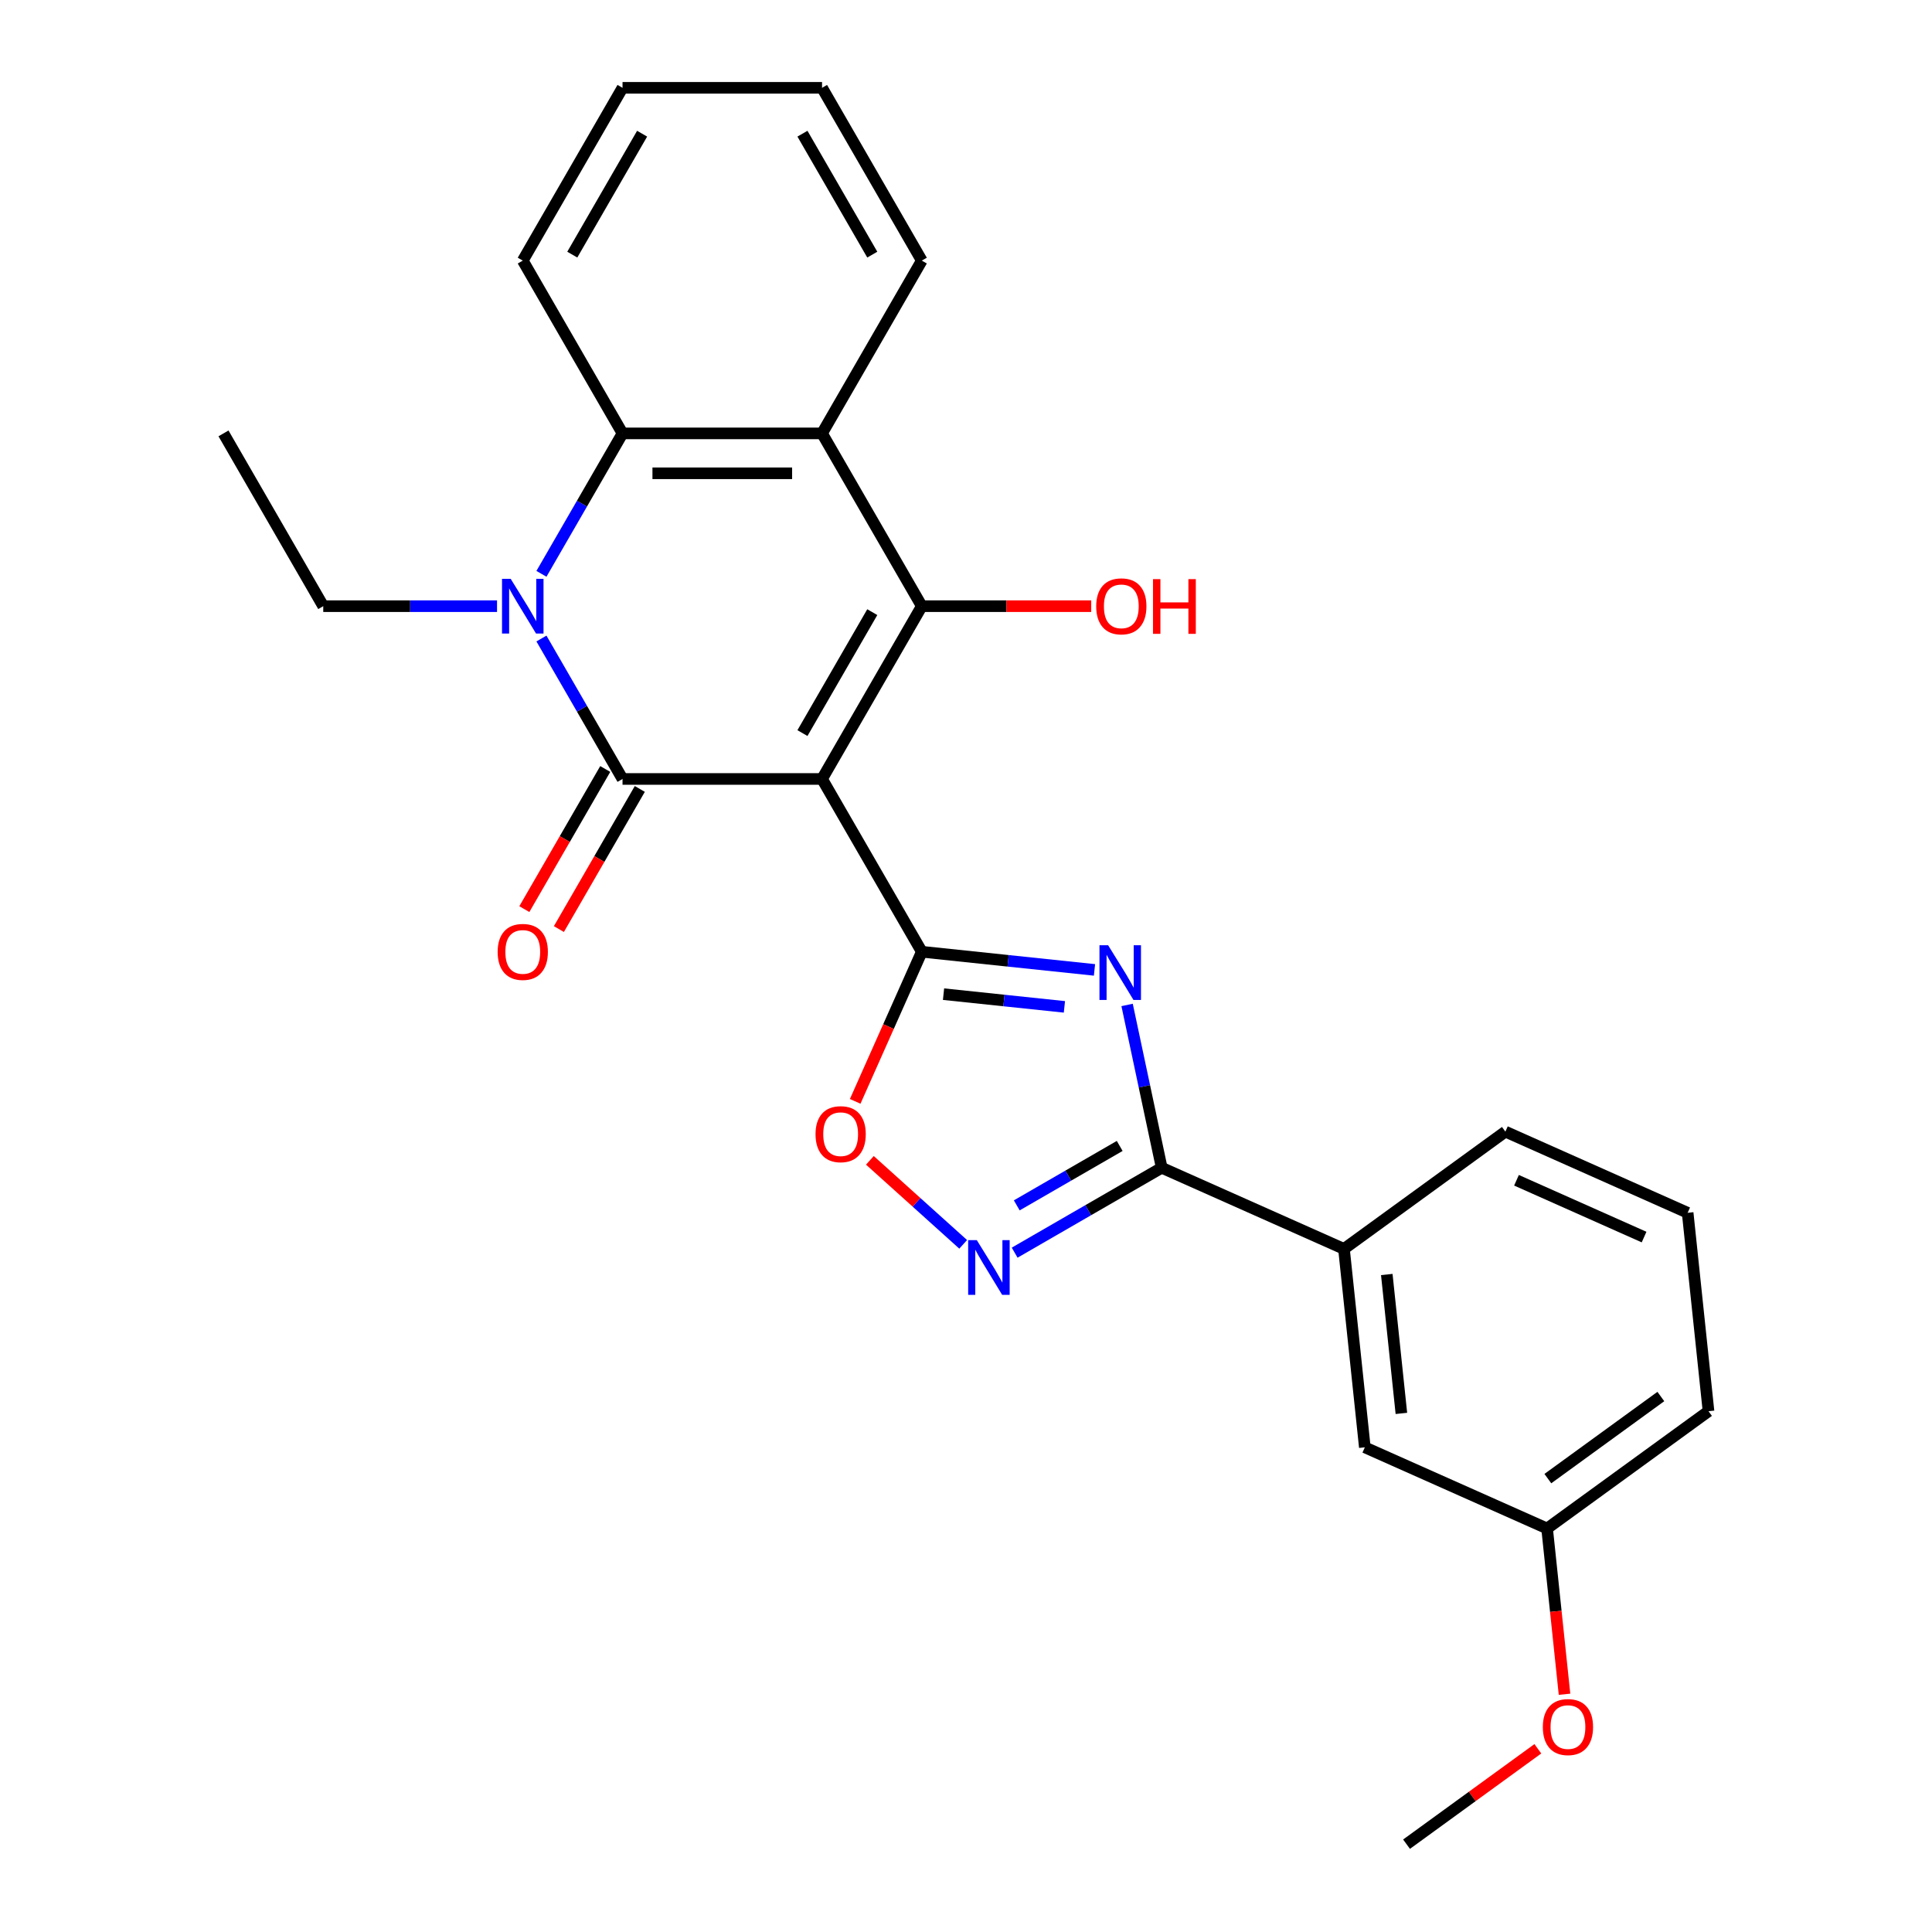<?xml version='1.0' encoding='iso-8859-1'?>
<svg version='1.1' baseProfile='full'
              xmlns='http://www.w3.org/2000/svg'
                      xmlns:rdkit='http://www.rdkit.org/xml'
                      xmlns:xlink='http://www.w3.org/1999/xlink'
                  xml:space='preserve'
width='1000px' height='1000px' viewBox='0 0 1000 1000'>
<!-- END OF HEADER -->
<rect style='opacity:1.0;fill:#FFFFFF;stroke:none' width='1000' height='1000' x='0' y='0'> </rect>
<path class='bond-0' d='M 425.488,403.19 L 322.218,403.19' style='fill:none;fill-rule:evenodd;stroke:#000000;stroke-width:6px;stroke-linecap:butt;stroke-linejoin:miter;stroke-opacity:1' />
<path class='bond-1' d='M 425.488,403.19 L 477.122,492.624' style='fill:none;fill-rule:evenodd;stroke:#000000;stroke-width:6px;stroke-linecap:butt;stroke-linejoin:miter;stroke-opacity:1' />
<path class='bond-2' d='M 425.488,403.19 L 477.122,313.756' style='fill:none;fill-rule:evenodd;stroke:#000000;stroke-width:6px;stroke-linecap:butt;stroke-linejoin:miter;stroke-opacity:1' />
<path class='bond-2' d='M 415.346,379.448 L 451.49,316.844' style='fill:none;fill-rule:evenodd;stroke:#000000;stroke-width:6px;stroke-linecap:butt;stroke-linejoin:miter;stroke-opacity:1' />
<path class='bond-4' d='M 322.218,403.19 L 301.234,366.844' style='fill:none;fill-rule:evenodd;stroke:#000000;stroke-width:6px;stroke-linecap:butt;stroke-linejoin:miter;stroke-opacity:1' />
<path class='bond-4' d='M 301.234,366.844 L 280.249,330.498' style='fill:none;fill-rule:evenodd;stroke:#0000FF;stroke-width:6px;stroke-linecap:butt;stroke-linejoin:miter;stroke-opacity:1' />
<path class='bond-11' d='M 313.275,398.027 L 292.337,434.293' style='fill:none;fill-rule:evenodd;stroke:#000000;stroke-width:6px;stroke-linecap:butt;stroke-linejoin:miter;stroke-opacity:1' />
<path class='bond-11' d='M 292.337,434.293 L 271.398,470.559' style='fill:none;fill-rule:evenodd;stroke:#FF0000;stroke-width:6px;stroke-linecap:butt;stroke-linejoin:miter;stroke-opacity:1' />
<path class='bond-11' d='M 331.162,408.354 L 310.223,444.62' style='fill:none;fill-rule:evenodd;stroke:#000000;stroke-width:6px;stroke-linecap:butt;stroke-linejoin:miter;stroke-opacity:1' />
<path class='bond-11' d='M 310.223,444.62 L 289.285,480.886' style='fill:none;fill-rule:evenodd;stroke:#FF0000;stroke-width:6px;stroke-linecap:butt;stroke-linejoin:miter;stroke-opacity:1' />
<path class='bond-3' d='M 477.122,492.624 L 521.813,497.321' style='fill:none;fill-rule:evenodd;stroke:#000000;stroke-width:6px;stroke-linecap:butt;stroke-linejoin:miter;stroke-opacity:1' />
<path class='bond-3' d='M 521.813,497.321 L 566.504,502.018' style='fill:none;fill-rule:evenodd;stroke:#0000FF;stroke-width:6px;stroke-linecap:butt;stroke-linejoin:miter;stroke-opacity:1' />
<path class='bond-3' d='M 488.371,514.574 L 519.654,517.862' style='fill:none;fill-rule:evenodd;stroke:#000000;stroke-width:6px;stroke-linecap:butt;stroke-linejoin:miter;stroke-opacity:1' />
<path class='bond-3' d='M 519.654,517.862 L 550.938,521.15' style='fill:none;fill-rule:evenodd;stroke:#0000FF;stroke-width:6px;stroke-linecap:butt;stroke-linejoin:miter;stroke-opacity:1' />
<path class='bond-9' d='M 477.122,492.624 L 459.883,531.344' style='fill:none;fill-rule:evenodd;stroke:#000000;stroke-width:6px;stroke-linecap:butt;stroke-linejoin:miter;stroke-opacity:1' />
<path class='bond-9' d='M 459.883,531.344 L 442.644,570.063' style='fill:none;fill-rule:evenodd;stroke:#FF0000;stroke-width:6px;stroke-linecap:butt;stroke-linejoin:miter;stroke-opacity:1' />
<path class='bond-6' d='M 477.122,313.756 L 425.488,224.322' style='fill:none;fill-rule:evenodd;stroke:#000000;stroke-width:6px;stroke-linecap:butt;stroke-linejoin:miter;stroke-opacity:1' />
<path class='bond-13' d='M 477.122,313.756 L 520.966,313.756' style='fill:none;fill-rule:evenodd;stroke:#000000;stroke-width:6px;stroke-linecap:butt;stroke-linejoin:miter;stroke-opacity:1' />
<path class='bond-13' d='M 520.966,313.756 L 564.81,313.756' style='fill:none;fill-rule:evenodd;stroke:#FF0000;stroke-width:6px;stroke-linecap:butt;stroke-linejoin:miter;stroke-opacity:1' />
<path class='bond-5' d='M 583.384,520.16 L 592.341,562.296' style='fill:none;fill-rule:evenodd;stroke:#0000FF;stroke-width:6px;stroke-linecap:butt;stroke-linejoin:miter;stroke-opacity:1' />
<path class='bond-5' d='M 592.341,562.296 L 601.297,604.431' style='fill:none;fill-rule:evenodd;stroke:#000000;stroke-width:6px;stroke-linecap:butt;stroke-linejoin:miter;stroke-opacity:1' />
<path class='bond-14' d='M 257.262,313.756 L 212.288,313.756' style='fill:none;fill-rule:evenodd;stroke:#0000FF;stroke-width:6px;stroke-linecap:butt;stroke-linejoin:miter;stroke-opacity:1' />
<path class='bond-14' d='M 212.288,313.756 L 167.314,313.756' style='fill:none;fill-rule:evenodd;stroke:#000000;stroke-width:6px;stroke-linecap:butt;stroke-linejoin:miter;stroke-opacity:1' />
<path class='bond-26' d='M 280.249,297.014 L 301.234,260.668' style='fill:none;fill-rule:evenodd;stroke:#0000FF;stroke-width:6px;stroke-linecap:butt;stroke-linejoin:miter;stroke-opacity:1' />
<path class='bond-26' d='M 301.234,260.668 L 322.218,224.322' style='fill:none;fill-rule:evenodd;stroke:#000000;stroke-width:6px;stroke-linecap:butt;stroke-linejoin:miter;stroke-opacity:1' />
<path class='bond-10' d='M 601.297,604.431 L 695.638,646.435' style='fill:none;fill-rule:evenodd;stroke:#000000;stroke-width:6px;stroke-linecap:butt;stroke-linejoin:miter;stroke-opacity:1' />
<path class='bond-27' d='M 601.297,604.431 L 563.241,626.403' style='fill:none;fill-rule:evenodd;stroke:#000000;stroke-width:6px;stroke-linecap:butt;stroke-linejoin:miter;stroke-opacity:1' />
<path class='bond-27' d='M 563.241,626.403 L 525.185,648.375' style='fill:none;fill-rule:evenodd;stroke:#0000FF;stroke-width:6px;stroke-linecap:butt;stroke-linejoin:miter;stroke-opacity:1' />
<path class='bond-27' d='M 579.553,593.136 L 552.914,608.516' style='fill:none;fill-rule:evenodd;stroke:#000000;stroke-width:6px;stroke-linecap:butt;stroke-linejoin:miter;stroke-opacity:1' />
<path class='bond-27' d='M 552.914,608.516 L 526.275,623.896' style='fill:none;fill-rule:evenodd;stroke:#0000FF;stroke-width:6px;stroke-linecap:butt;stroke-linejoin:miter;stroke-opacity:1' />
<path class='bond-8' d='M 425.488,224.322 L 322.218,224.322' style='fill:none;fill-rule:evenodd;stroke:#000000;stroke-width:6px;stroke-linecap:butt;stroke-linejoin:miter;stroke-opacity:1' />
<path class='bond-8' d='M 409.997,244.976 L 337.709,244.976' style='fill:none;fill-rule:evenodd;stroke:#000000;stroke-width:6px;stroke-linecap:butt;stroke-linejoin:miter;stroke-opacity:1' />
<path class='bond-16' d='M 425.488,224.322 L 477.122,134.888' style='fill:none;fill-rule:evenodd;stroke:#000000;stroke-width:6px;stroke-linecap:butt;stroke-linejoin:miter;stroke-opacity:1' />
<path class='bond-7' d='M 498.541,644.071 L 474.397,622.331' style='fill:none;fill-rule:evenodd;stroke:#0000FF;stroke-width:6px;stroke-linecap:butt;stroke-linejoin:miter;stroke-opacity:1' />
<path class='bond-7' d='M 474.397,622.331 L 450.252,600.591' style='fill:none;fill-rule:evenodd;stroke:#FF0000;stroke-width:6px;stroke-linecap:butt;stroke-linejoin:miter;stroke-opacity:1' />
<path class='bond-17' d='M 322.218,224.322 L 270.584,134.888' style='fill:none;fill-rule:evenodd;stroke:#000000;stroke-width:6px;stroke-linecap:butt;stroke-linejoin:miter;stroke-opacity:1' />
<path class='bond-12' d='M 695.638,646.435 L 706.433,749.138' style='fill:none;fill-rule:evenodd;stroke:#000000;stroke-width:6px;stroke-linecap:butt;stroke-linejoin:miter;stroke-opacity:1' />
<path class='bond-12' d='M 717.798,659.681 L 725.354,731.574' style='fill:none;fill-rule:evenodd;stroke:#000000;stroke-width:6px;stroke-linecap:butt;stroke-linejoin:miter;stroke-opacity:1' />
<path class='bond-19' d='M 695.638,646.435 L 779.185,585.734' style='fill:none;fill-rule:evenodd;stroke:#000000;stroke-width:6px;stroke-linecap:butt;stroke-linejoin:miter;stroke-opacity:1' />
<path class='bond-15' d='M 706.433,749.138 L 800.774,791.142' style='fill:none;fill-rule:evenodd;stroke:#000000;stroke-width:6px;stroke-linecap:butt;stroke-linejoin:miter;stroke-opacity:1' />
<path class='bond-23' d='M 167.314,313.756 L 115.68,224.322' style='fill:none;fill-rule:evenodd;stroke:#000000;stroke-width:6px;stroke-linecap:butt;stroke-linejoin:miter;stroke-opacity:1' />
<path class='bond-18' d='M 800.774,791.142 L 805.283,834.043' style='fill:none;fill-rule:evenodd;stroke:#000000;stroke-width:6px;stroke-linecap:butt;stroke-linejoin:miter;stroke-opacity:1' />
<path class='bond-18' d='M 805.283,834.043 L 809.792,876.944' style='fill:none;fill-rule:evenodd;stroke:#FF0000;stroke-width:6px;stroke-linecap:butt;stroke-linejoin:miter;stroke-opacity:1' />
<path class='bond-29' d='M 800.774,791.142 L 884.32,730.441' style='fill:none;fill-rule:evenodd;stroke:#000000;stroke-width:6px;stroke-linecap:butt;stroke-linejoin:miter;stroke-opacity:1' />
<path class='bond-29' d='M 801.166,765.327 L 859.648,722.837' style='fill:none;fill-rule:evenodd;stroke:#000000;stroke-width:6px;stroke-linecap:butt;stroke-linejoin:miter;stroke-opacity:1' />
<path class='bond-24' d='M 477.122,134.888 L 425.488,45.455' style='fill:none;fill-rule:evenodd;stroke:#000000;stroke-width:6px;stroke-linecap:butt;stroke-linejoin:miter;stroke-opacity:1' />
<path class='bond-24' d='M 451.49,131.8 L 415.346,69.197' style='fill:none;fill-rule:evenodd;stroke:#000000;stroke-width:6px;stroke-linecap:butt;stroke-linejoin:miter;stroke-opacity:1' />
<path class='bond-28' d='M 270.584,134.888 L 322.218,45.455' style='fill:none;fill-rule:evenodd;stroke:#000000;stroke-width:6px;stroke-linecap:butt;stroke-linejoin:miter;stroke-opacity:1' />
<path class='bond-28' d='M 296.216,131.8 L 332.36,69.197' style='fill:none;fill-rule:evenodd;stroke:#000000;stroke-width:6px;stroke-linecap:butt;stroke-linejoin:miter;stroke-opacity:1' />
<path class='bond-22' d='M 795.987,905.166 L 762.004,929.856' style='fill:none;fill-rule:evenodd;stroke:#FF0000;stroke-width:6px;stroke-linecap:butt;stroke-linejoin:miter;stroke-opacity:1' />
<path class='bond-22' d='M 762.004,929.856 L 728.022,954.545' style='fill:none;fill-rule:evenodd;stroke:#000000;stroke-width:6px;stroke-linecap:butt;stroke-linejoin:miter;stroke-opacity:1' />
<path class='bond-20' d='M 779.185,585.734 L 873.526,627.738' style='fill:none;fill-rule:evenodd;stroke:#000000;stroke-width:6px;stroke-linecap:butt;stroke-linejoin:miter;stroke-opacity:1' />
<path class='bond-20' d='M 784.935,610.903 L 850.974,640.306' style='fill:none;fill-rule:evenodd;stroke:#000000;stroke-width:6px;stroke-linecap:butt;stroke-linejoin:miter;stroke-opacity:1' />
<path class='bond-21' d='M 873.526,627.738 L 884.32,730.441' style='fill:none;fill-rule:evenodd;stroke:#000000;stroke-width:6px;stroke-linecap:butt;stroke-linejoin:miter;stroke-opacity:1' />
<path class='bond-25' d='M 425.488,45.455 L 322.218,45.455' style='fill:none;fill-rule:evenodd;stroke:#000000;stroke-width:6px;stroke-linecap:butt;stroke-linejoin:miter;stroke-opacity:1' />
<path  class='atom-4' d='M 573.566 489.259
L 582.846 504.259
Q 583.766 505.739, 585.246 508.419
Q 586.726 511.099, 586.806 511.259
L 586.806 489.259
L 590.566 489.259
L 590.566 517.579
L 586.686 517.579
L 576.726 501.179
Q 575.566 499.259, 574.326 497.059
Q 573.126 494.859, 572.766 494.179
L 572.766 517.579
L 569.086 517.579
L 569.086 489.259
L 573.566 489.259
' fill='#0000FF'/>
<path  class='atom-5' d='M 264.324 299.596
L 273.604 314.596
Q 274.524 316.076, 276.004 318.756
Q 277.484 321.436, 277.564 321.596
L 277.564 299.596
L 281.324 299.596
L 281.324 327.916
L 277.444 327.916
L 267.484 311.516
Q 266.324 309.596, 265.084 307.396
Q 263.884 305.196, 263.524 304.516
L 263.524 327.916
L 259.844 327.916
L 259.844 299.596
L 264.324 299.596
' fill='#0000FF'/>
<path  class='atom-8' d='M 505.603 641.906
L 514.883 656.906
Q 515.803 658.386, 517.283 661.066
Q 518.763 663.746, 518.843 663.906
L 518.843 641.906
L 522.603 641.906
L 522.603 670.226
L 518.723 670.226
L 508.763 653.826
Q 507.603 651.906, 506.363 649.706
Q 505.163 647.506, 504.803 646.826
L 504.803 670.226
L 501.123 670.226
L 501.123 641.906
L 505.603 641.906
' fill='#0000FF'/>
<path  class='atom-10' d='M 422.119 587.045
Q 422.119 580.245, 425.479 576.445
Q 428.839 572.645, 435.119 572.645
Q 441.399 572.645, 444.759 576.445
Q 448.119 580.245, 448.119 587.045
Q 448.119 593.925, 444.719 597.845
Q 441.319 601.725, 435.119 601.725
Q 428.879 601.725, 425.479 597.845
Q 422.119 593.965, 422.119 587.045
M 435.119 598.525
Q 439.439 598.525, 441.759 595.645
Q 444.119 592.725, 444.119 587.045
Q 444.119 581.485, 441.759 578.685
Q 439.439 575.845, 435.119 575.845
Q 430.799 575.845, 428.439 578.645
Q 426.119 581.445, 426.119 587.045
Q 426.119 592.765, 428.439 595.645
Q 430.799 598.525, 435.119 598.525
' fill='#FF0000'/>
<path  class='atom-12' d='M 257.584 492.704
Q 257.584 485.904, 260.944 482.104
Q 264.304 478.304, 270.584 478.304
Q 276.864 478.304, 280.224 482.104
Q 283.584 485.904, 283.584 492.704
Q 283.584 499.584, 280.184 503.504
Q 276.784 507.384, 270.584 507.384
Q 264.344 507.384, 260.944 503.504
Q 257.584 499.624, 257.584 492.704
M 270.584 504.184
Q 274.904 504.184, 277.224 501.304
Q 279.584 498.384, 279.584 492.704
Q 279.584 487.144, 277.224 484.344
Q 274.904 481.504, 270.584 481.504
Q 266.264 481.504, 263.904 484.304
Q 261.584 487.104, 261.584 492.704
Q 261.584 498.424, 263.904 501.304
Q 266.264 504.184, 270.584 504.184
' fill='#FF0000'/>
<path  class='atom-14' d='M 567.392 313.836
Q 567.392 307.036, 570.752 303.236
Q 574.112 299.436, 580.392 299.436
Q 586.672 299.436, 590.032 303.236
Q 593.392 307.036, 593.392 313.836
Q 593.392 320.716, 589.992 324.636
Q 586.592 328.516, 580.392 328.516
Q 574.152 328.516, 570.752 324.636
Q 567.392 320.756, 567.392 313.836
M 580.392 325.316
Q 584.712 325.316, 587.032 322.436
Q 589.392 319.516, 589.392 313.836
Q 589.392 308.276, 587.032 305.476
Q 584.712 302.636, 580.392 302.636
Q 576.072 302.636, 573.712 305.436
Q 571.392 308.236, 571.392 313.836
Q 571.392 319.556, 573.712 322.436
Q 576.072 325.316, 580.392 325.316
' fill='#FF0000'/>
<path  class='atom-14' d='M 596.792 299.756
L 600.632 299.756
L 600.632 311.796
L 615.112 311.796
L 615.112 299.756
L 618.952 299.756
L 618.952 328.076
L 615.112 328.076
L 615.112 314.996
L 600.632 314.996
L 600.632 328.076
L 596.792 328.076
L 596.792 299.756
' fill='#FF0000'/>
<path  class='atom-19' d='M 798.568 893.925
Q 798.568 887.125, 801.928 883.325
Q 805.288 879.525, 811.568 879.525
Q 817.848 879.525, 821.208 883.325
Q 824.568 887.125, 824.568 893.925
Q 824.568 900.805, 821.168 904.725
Q 817.768 908.605, 811.568 908.605
Q 805.328 908.605, 801.928 904.725
Q 798.568 900.845, 798.568 893.925
M 811.568 905.405
Q 815.888 905.405, 818.208 902.525
Q 820.568 899.605, 820.568 893.925
Q 820.568 888.365, 818.208 885.565
Q 815.888 882.725, 811.568 882.725
Q 807.248 882.725, 804.888 885.525
Q 802.568 888.325, 802.568 893.925
Q 802.568 899.645, 804.888 902.525
Q 807.248 905.405, 811.568 905.405
' fill='#FF0000'/>
</svg>
